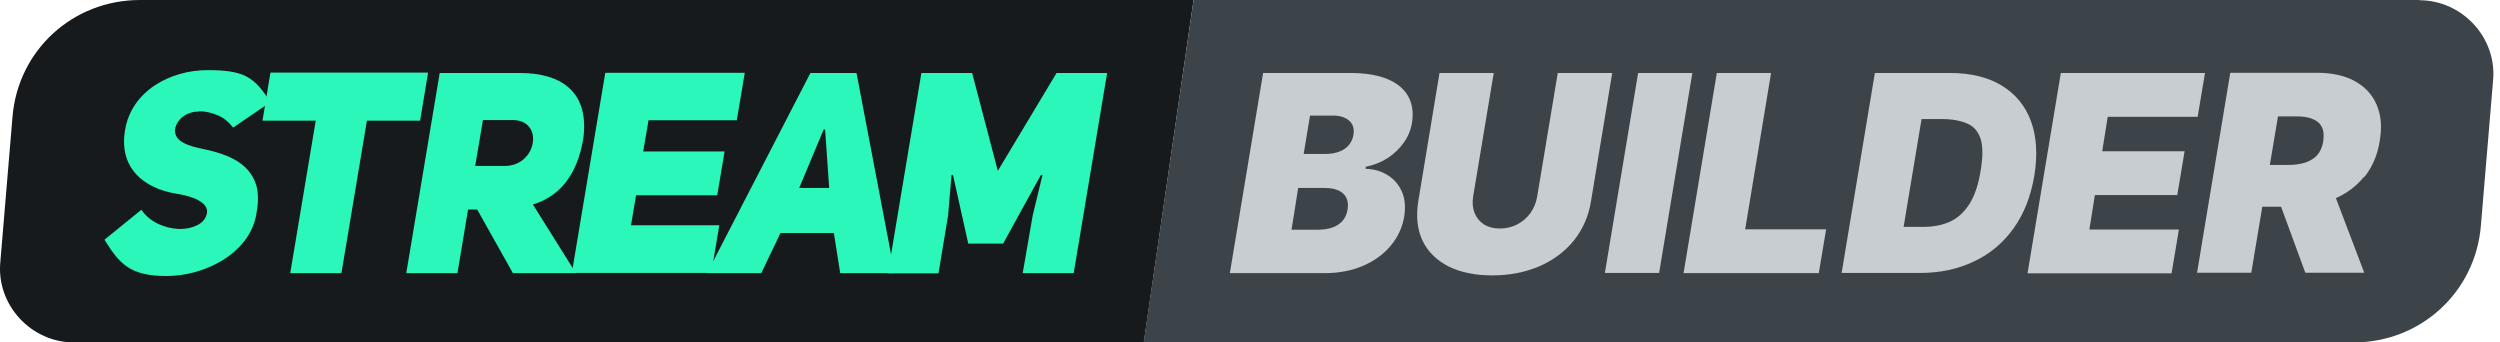 <svg width="365" height="50" viewBox="0 0 365 50" fill="none" xmlns="http://www.w3.org/2000/svg">
<path d="M20.433 0C10.638 0 2.629 7.321 1.825 17.054L0.039 38.363C-0.497 44.554 4.564 50 10.816 50H166.998L174.262 0H20.433Z" fill="#171A1C"/>
<path d="M353.249 0H174.262L166.968 50H343.603C353.398 50 361.407 42.679 362.21 32.946L363.997 11.667C364.533 5.476 359.472 0.03 353.219 0.03L353.249 0Z" fill="#3C4449"/>
<path d="M26.357 33.423C27.221 33.423 28.024 33.244 28.709 32.917C29.513 32.559 30.019 31.964 30.198 31.191C30.585 29.554 28.024 28.601 25.702 28.274C21.088 27.5 17.307 24.613 18.259 18.988C19.212 13.244 24.898 10.238 30.287 10.238C35.676 10.238 37.105 11.22 39.486 14.911L34.038 18.631C33.383 17.798 32.639 17.173 31.746 16.816C30.853 16.458 30.019 16.25 29.186 16.25C28.352 16.25 29.156 16.25 29.096 16.28C27.399 16.28 25.881 17.202 25.553 18.869C25.434 20.327 26.744 21.101 28.977 21.607C32.847 22.381 36.331 23.512 37.432 27.083C37.7 28.125 37.76 29.345 37.492 30.833L37.373 31.548C36.212 37.173 29.721 40.298 24.333 40.298C18.944 40.298 17.456 38.512 15.252 35L20.641 30.625C21.832 32.411 24.005 33.304 26 33.423H26.357Z" fill="#2AF7B9"/>
<path d="M53.568 17.619L49.847 39.881H42.374L46.096 17.619H38.325L39.486 10.595H62.5L61.339 17.619H53.568Z" fill="#2AF7B9"/>
<path d="M68.335 30.595L66.787 39.881H59.314L64.197 10.655H75.897C81.971 10.655 86.079 13.423 85.156 20.268C84.233 25.714 81.584 28.72 77.802 29.851L84.084 39.881H74.885L69.675 30.595H68.335ZM73.724 24.226C78.398 24.226 79.499 17.53 74.855 17.53H70.508L69.377 24.226H73.724Z" fill="#2AF7B9"/>
<path d="M105.788 22.113L104.716 28.512H92.867L92.123 32.887H105.014L103.853 39.851H83.489L88.371 10.625H108.735L107.574 17.559H94.683L93.909 22.113H105.788Z" fill="#2AF7B9"/>
<path d="M122.668 39.881L121.745 34.018H113.945L111.147 39.881H103.227L118.322 10.655H125.05L130.617 39.881H122.668ZM121.061 27.441L120.465 18.899H120.257L116.684 27.441H121.061Z" fill="#2AF7B9"/>
<path d="M134.547 10.655H141.93L145.682 24.941L154.256 10.655H161.639L156.757 39.881H149.314L150.773 31.458L152.202 25.566H151.964C151.964 25.536 146.456 35.566 146.456 35.566H141.365L139.132 25.536H138.924C138.924 25.566 138.417 31.488 138.417 31.488L137.018 39.911H129.635L134.517 10.684L134.547 10.655Z" fill="#2AF7B9"/>
<path d="M179.562 39.851L184.415 10.655H197.097C199.33 10.655 201.146 10.952 202.575 11.548C204.004 12.143 205.016 13.006 205.612 14.077C206.207 15.179 206.386 16.458 206.148 17.946C205.969 19.018 205.552 20 204.927 20.863C204.302 21.726 203.528 22.47 202.575 23.095C201.623 23.691 200.581 24.107 199.419 24.345L199.36 24.643C200.61 24.673 201.712 25 202.635 25.595C203.558 26.161 204.242 26.994 204.689 28.006C205.136 29.048 205.225 30.238 205.016 31.607C204.749 33.214 204.094 34.613 203.052 35.863C202.01 37.113 200.67 38.095 199.003 38.809C197.335 39.524 195.46 39.881 193.346 39.881H179.592L179.562 39.851ZM188.553 33.542H192.274C193.584 33.542 194.626 33.304 195.37 32.798C196.145 32.292 196.591 31.548 196.74 30.595C196.859 29.911 196.8 29.345 196.561 28.869C196.323 28.393 195.936 28.036 195.4 27.798C194.864 27.559 194.18 27.441 193.346 27.441H189.535L188.553 33.601V33.542ZM193.644 22.47C194.328 22.47 194.954 22.351 195.519 22.143C196.085 21.934 196.561 21.607 196.919 21.191C197.276 20.774 197.514 20.268 197.603 19.673C197.752 18.75 197.514 18.066 196.948 17.589C196.383 17.113 195.609 16.875 194.626 16.875H191.262L190.339 22.47H193.644Z" fill="#C7CDD1"/>
<path d="M235.384 10.655L232.287 29.375C231.93 31.607 231.067 33.512 229.757 35.149C228.447 36.756 226.75 38.006 224.696 38.899C222.641 39.762 220.379 40.208 217.878 40.208C215.377 40.208 213.233 39.762 211.477 38.899C209.75 38.006 208.47 36.756 207.696 35.149C206.922 33.512 206.713 31.607 207.071 29.375L210.167 10.655H218.086L215.079 28.691C214.93 29.583 215.02 30.387 215.288 31.101C215.585 31.816 216.032 32.351 216.657 32.768C217.282 33.155 218.056 33.363 218.979 33.363C219.902 33.363 220.736 33.155 221.51 32.768C222.284 32.351 222.939 31.816 223.445 31.101C223.951 30.387 224.279 29.583 224.428 28.691L227.434 10.655H235.384Z" fill="#C7CDD1"/>
<path d="M247.084 10.655L242.231 39.851H234.312L239.165 10.655H247.084Z" fill="#C7CDD1"/>
<path d="M245.804 39.851L250.656 10.655H258.576L254.795 33.482H266.614L265.542 39.881H245.804V39.851Z" fill="#C7CDD1"/>
<path d="M280.279 39.851H268.877L273.729 10.655H284.685C287.692 10.655 290.193 11.25 292.217 12.47C294.242 13.691 295.671 15.417 296.505 17.649C297.338 19.881 297.517 22.559 297.011 25.655C296.505 28.631 295.522 31.191 294.004 33.304C292.515 35.417 290.58 37.054 288.228 38.155C285.906 39.286 283.256 39.851 280.279 39.851ZM277.897 33.125H280.785C282.244 33.125 283.524 32.887 284.655 32.381C285.787 31.875 286.74 31.012 287.514 29.821C288.288 28.601 288.853 26.964 289.181 24.881C289.508 22.917 289.508 21.369 289.181 20.298C288.824 19.226 288.198 18.452 287.216 18.036C286.263 17.619 285.013 17.381 283.494 17.381H280.547L277.927 33.125H277.897Z" fill="#C7CDD1"/>
<path d="M296.028 39.851L300.881 10.655H321.93L320.858 17.054H307.728L306.925 22.083H318.952L317.881 28.482H305.853L305.049 33.512H318.119L317.047 39.911H296.058L296.028 39.851Z" fill="#C7CDD1"/>
<path d="M345.181 25.863C346.342 24.434 347.116 22.649 347.444 20.566C347.801 18.482 347.622 16.726 346.967 15.238C346.312 13.75 345.241 12.619 343.752 11.816C342.264 11.012 340.418 10.625 338.244 10.625H325.621L320.768 39.821H328.688L330.295 30.179H333.034L336.577 39.821H345.181L341.043 28.929C342.68 28.184 344.05 27.173 345.122 25.833L345.181 25.863ZM332.558 16.994H335.357C336.279 16.994 337.024 17.113 337.649 17.381C338.274 17.619 338.721 18.006 338.989 18.542C339.257 19.077 339.316 19.732 339.197 20.595C339.078 21.429 338.78 22.113 338.334 22.619C337.887 23.125 337.321 23.482 336.607 23.72C335.892 23.958 335.089 24.077 334.166 24.077H331.397L332.588 16.994H332.558Z" fill="#C7CDD1"/>
</svg>
